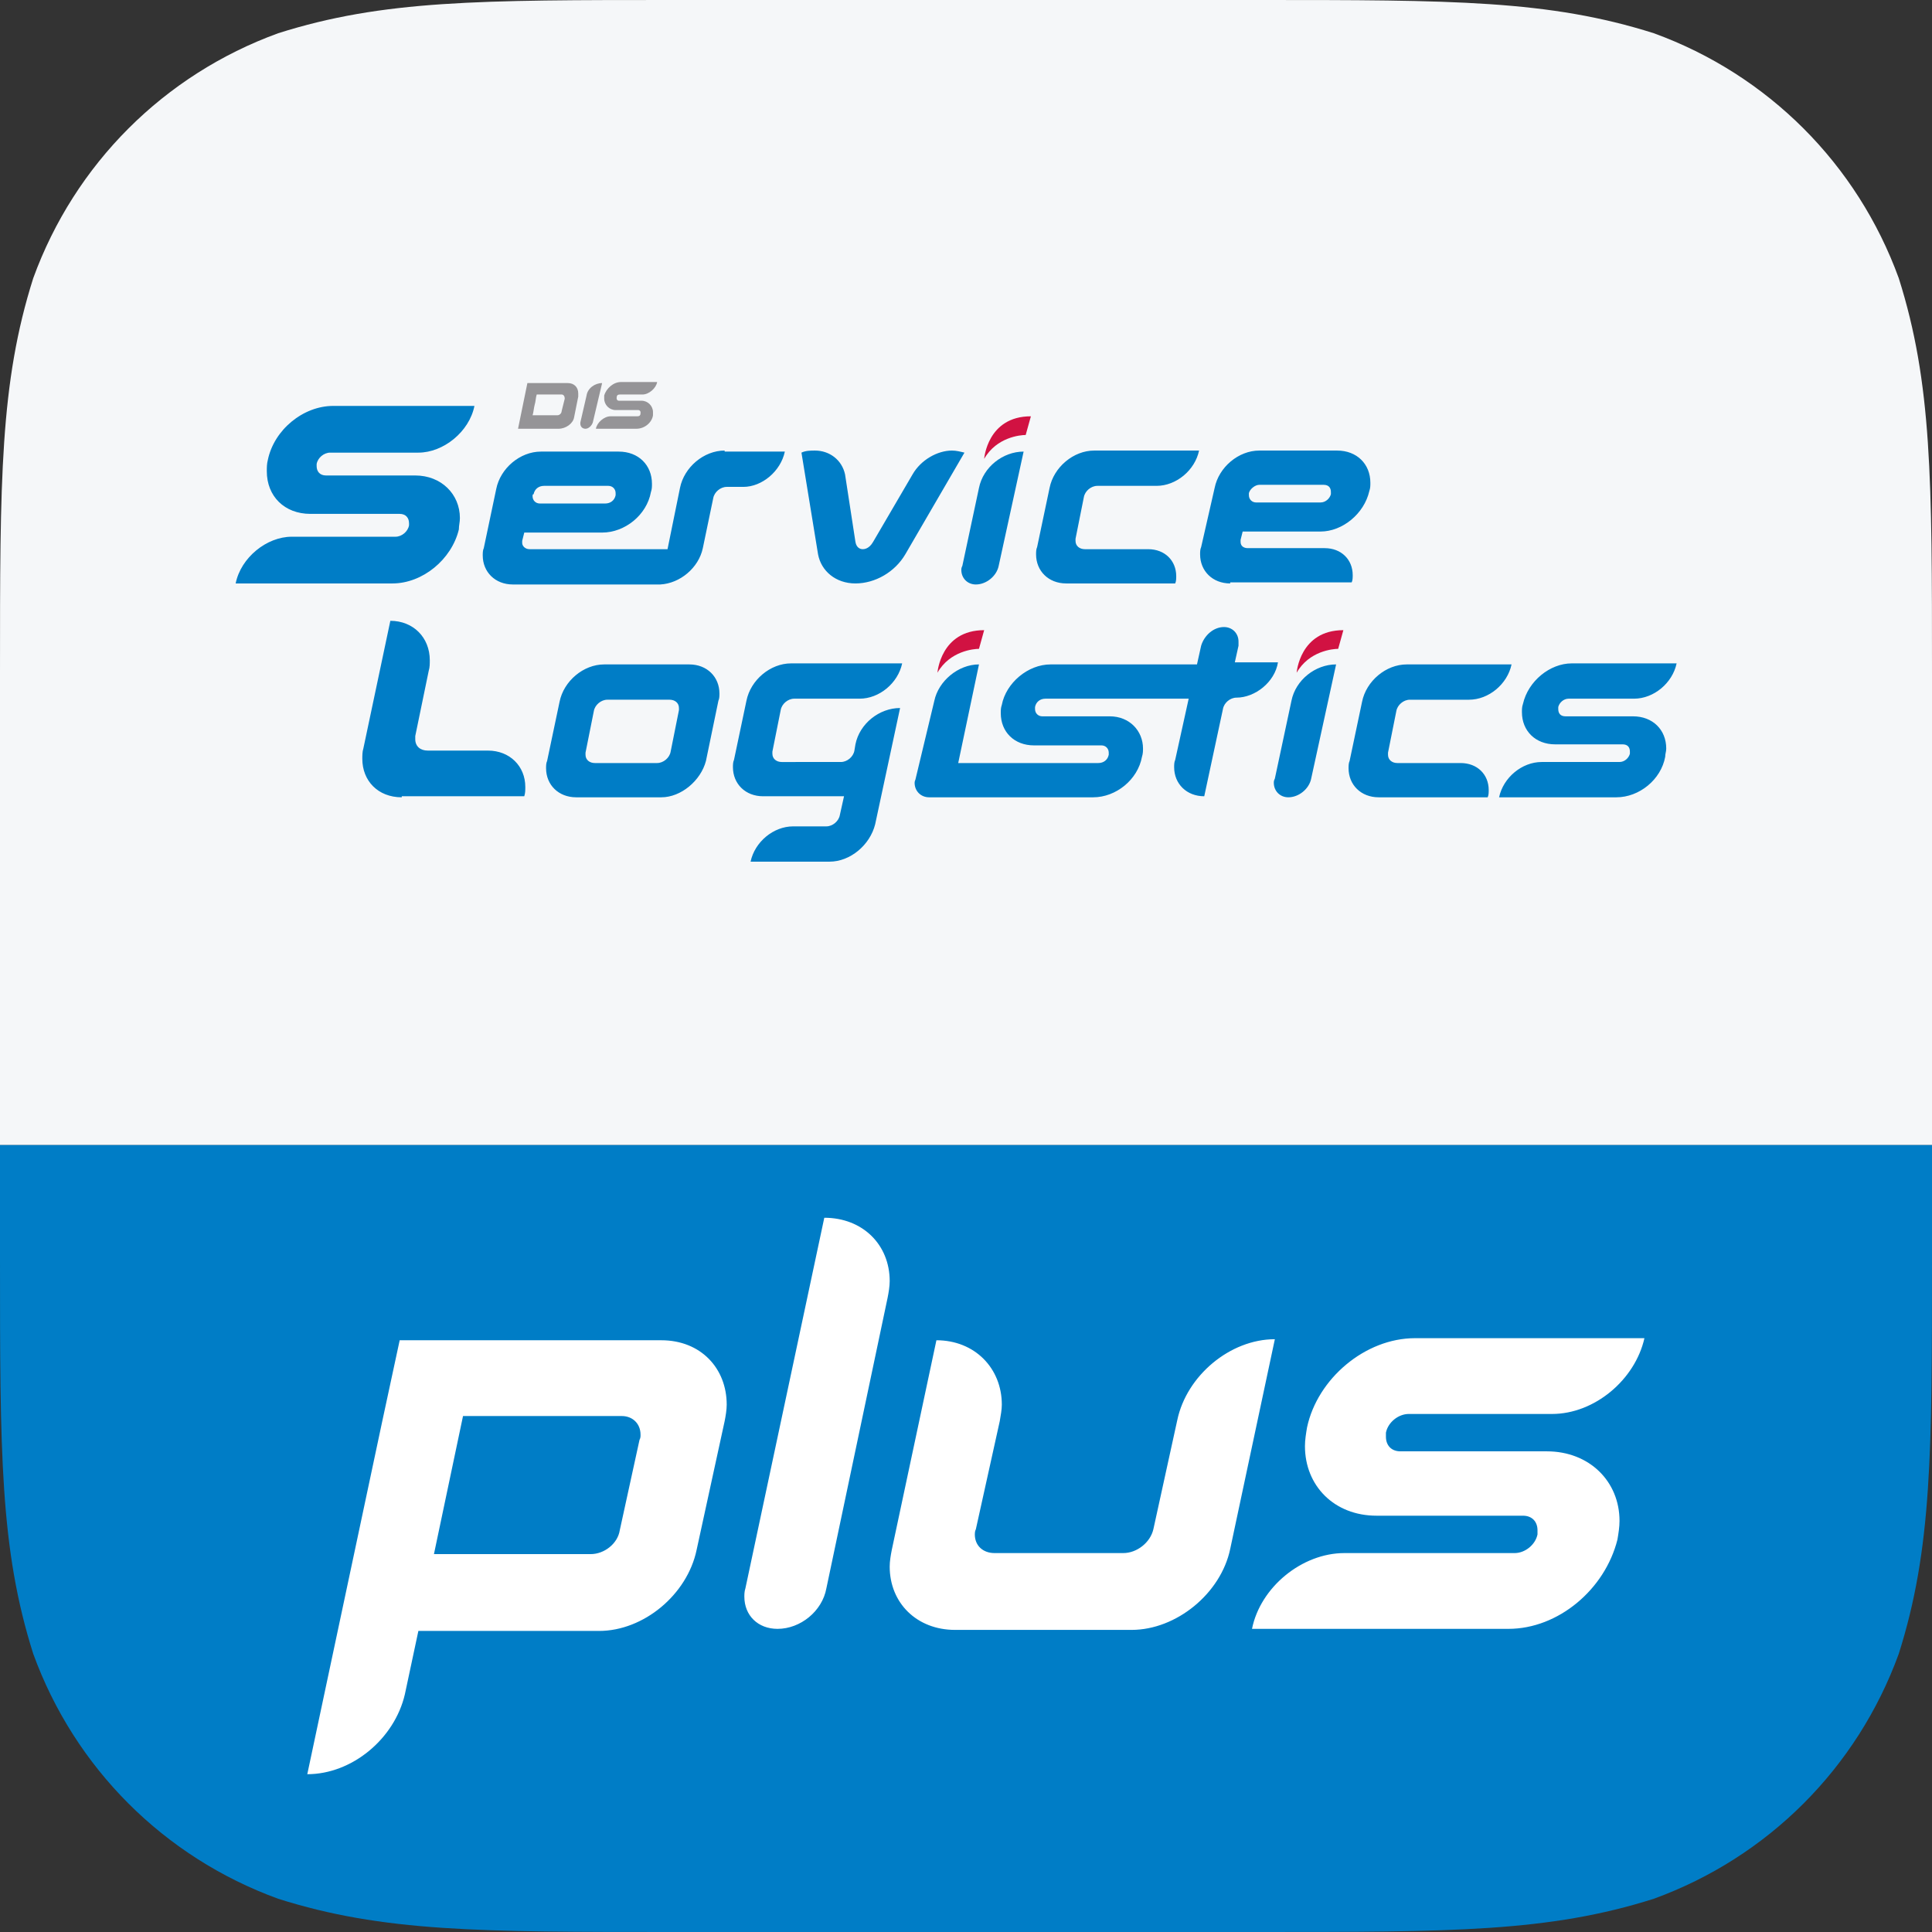 <svg version="1.1" id="Layer_1" xmlns="http://www.w3.org/2000/svg" x="0" y="0" viewBox="0 0 186.1 186.1" style="enable-background:new 0 0 186.1 186.1" xml:space="preserve"><rect x="0" y="0" width="186.1" height="186.1" fill="#333333" stroke="none"/><style>.st2{fill:#007dc6}.st5{fill:#fff}.st9{fill:#d11242}.st10{fill:#959497}</style><path d="M186.1 64.9c0-18.7 0-28-3.2-38.1-4-11-12.6-19.6-23.6-23.6C149.2 0 139.9 0 121.2 0H64.9c-18.7 0-28 0-38.1 3.2-11 4-19.6 12.6-23.6 23.6C0 36.9 0 46.2 0 64.9v45.4h186.1V64.9z" style="fill:#f5f7f9"/><path class="st2" d="M3.2 159.3c4 11 12.6 19.6 23.6 23.6 10.1 3.2 19.4 3.2 38.1 3.2h56.3c18.7 0 28 0 38.1-3.2 11-4 19.6-12.6 23.6-23.6 3.2-10.1 3.2-19.4 3.2-38.1v-10.9H0v10.9c0 18.7 0 28 3.2 38.1z"/><g><path class="st2" d="M38.7 76.8c-2.3 0-3.8-1.6-3.8-3.7 0-.3 0-.7.1-1l2.6-12.3c2.2 0 3.8 1.6 3.8 3.8 0 .3 0 .7-.1 1L40 70.9v.3c0 .7.5 1.1 1.2 1.1H47c2.1 0 3.6 1.5 3.6 3.5 0 .3 0 .6-.1.9H38.7zM63.7 76.8h-8.2c-1.7 0-2.9-1.2-2.9-2.8 0-.2 0-.5.1-.7l1.2-5.7c.4-2 2.3-3.6 4.3-3.6h8.2c1.7 0 2.9 1.2 2.9 2.8 0 .2 0 .5-.1.7L68 73.3c-.5 1.9-2.4 3.5-4.3 3.5zm1.7-8.4v-.2c0-.5-.4-.8-.9-.8h-6c-.6 0-1.2.5-1.3 1.1l-.8 4v.2c0 .5.4.8.9.8h6c.6 0 1.2-.5 1.3-1.1l.8-4zM79.9 83h-7.6c.4-1.9 2.2-3.4 4.1-3.4h3.2c.6 0 1.2-.5 1.3-1.1l.4-1.8h-7.8c-1.7 0-2.9-1.2-2.9-2.8 0-.2 0-.5.1-.7l1.2-5.7c.4-2 2.3-3.6 4.3-3.6h10.7c-.4 1.9-2.2 3.4-4.1 3.4h-6.3c-.6 0-1.2.5-1.3 1.1l-.8 4v.2c0 .5.4.8.9.8H81c.6 0 1.2-.5 1.3-1.1l.1-.6c.4-2 2.3-3.5 4.3-3.5l-2.4 11.2c-.5 2-2.4 3.6-4.4 3.6zM126.3 75c-.2 1-1.2 1.8-2.2 1.8-.8 0-1.4-.6-1.4-1.4 0-.1 0-.2.1-.4l1.6-7.5c.4-2 2.3-3.5 4.3-3.5l-2.4 11zM132.8 76.8c-1.7 0-2.9-1.2-2.9-2.8 0-.2 0-.5.1-.7l1.2-5.7c.4-2 2.3-3.6 4.3-3.6h10.1c-.4 1.9-2.2 3.4-4.1 3.4h-5.7c-.6 0-1.2.5-1.3 1.1l-.8 4v.2c0 .5.4.8.9.8h6.1c1.6 0 2.7 1.1 2.7 2.6 0 .2 0 .5-.1.7h-10.5zM155.7 76.8h-11.3c.4-1.9 2.2-3.4 4.1-3.4h7.5c.5 0 .9-.4 1-.8v-.2c0-.4-.2-.7-.7-.7h-6.5c-1.9 0-3.2-1.3-3.2-3.1 0-.3 0-.5.1-.8.5-2.2 2.6-3.9 4.7-3.9h10.1c-.4 1.9-2.2 3.4-4.1 3.4h-6.3c-.5 0-.9.4-1 .8v.2c0 .4.2.7.7.7h6.5c1.9 0 3.2 1.3 3.2 3.1 0 .3-.1.5-.1.8-.4 2.2-2.5 3.9-4.7 3.9zM87.2 53.4c-1 1.7-2.9 2.8-4.8 2.8s-3.3-1.2-3.6-2.8l-1.6-9.8c.4-.2.9-.2 1.3-.2 1.4 0 2.6.9 2.9 2.3l1 6.5c.1.6.5.7.7.7.1 0 .6 0 1-.7 0 0 .3-.5 3.8-6.5.8-1.4 2.4-2.3 3.8-2.3.4 0 .8.1 1.2.2l-5.7 9.8zM118.5 56.2c-1.7 0-2.9-1.2-2.9-2.8 0-.2 0-.5.1-.7L117 47c.4-2 2.3-3.6 4.3-3.6h7.5c1.9 0 3.2 1.3 3.2 3.1 0 .3 0 .5-.1.8-.5 2.2-2.6 3.9-4.7 3.9h-7.5l-.2.8v.2c0 .4.3.6.7.6h7.4c1.6 0 2.7 1.1 2.7 2.6 0 .2 0 .5-.1.7h-11.7zm9.7-8.8c0-.4-.2-.7-.7-.7h-6.2c-.4 0-.9.4-1 .8v.2c0 .4.3.7.7.7h6.2c.5 0 .9-.4 1-.8v-.2zM37.8 56.2H22.7c.5-2.5 3-4.5 5.4-4.5h10c.6 0 1.2-.5 1.3-1.1v-.2c0-.5-.3-.9-.9-.9h-8.6c-2.5 0-4.2-1.7-4.2-4.1 0-.4 0-.7.1-1.1.6-2.9 3.4-5.2 6.3-5.2h13.6c-.5 2.5-3 4.5-5.4 4.5h-8.5c-.6 0-1.2.5-1.3 1.1v.2c0 .5.3.9.9.9H40c2.5 0 4.3 1.8 4.3 4.1 0 .4-.1.7-.1 1.1-.7 2.9-3.5 5.2-6.4 5.2z"/><g><path class="st9" d="M94.8 60.7c-4.2 0-4.5 4.1-4.5 4.1 1.2-2.1 3.5-2.3 4-2.3l.5-1.8z"/></g><g><path class="st9" d="M129.4 60.7c-4.2 0-4.5 4.1-4.5 4.1 1.2-2.1 3.5-2.3 4-2.3l.5-1.8z"/></g><g><path class="st10" d="M53.8 41.3h-3.9l.9-4.4h3.9c.6 0 1 .4 1 1v.3l-.4 2c-.1.6-.8 1.1-1.5 1.1zm.6-2.9c0-.2-.1-.4-.3-.4h-2.4c-.1.3-.1.7-.2 1-.1.4-.1.7-.2 1h2.4c.2 0 .4-.2.4-.4l.3-1.2zM57.1 40.7c-.1.3-.4.6-.7.6-.3 0-.5-.2-.5-.5v-.1l.6-2.6c.1-.7.8-1.2 1.5-1.2l-.9 3.8zM61.3 41.3h-3.9c.1-.6.8-1.2 1.4-1.2h2.6c.2 0 .3-.1.3-.3v-.1c0-.1-.1-.2-.2-.2h-2.2c-.6 0-1.1-.5-1.1-1.1v-.3c.2-.7.9-1.3 1.6-1.3h3.5c-.1.6-.8 1.2-1.4 1.2h-2.2c-.2 0-.3.1-.3.3v.1c0 .1.1.2.2.2h2.2c.6 0 1.1.5 1.1 1.1v.3c-.1.7-.8 1.3-1.6 1.3z"/></g><path class="st2" d="m118.9 64 .4-1.8v-.4c0-.8-.6-1.4-1.4-1.4-1 0-1.9.8-2.2 1.8l-.4 1.8h-14.1c-2.2 0-4.3 1.8-4.7 3.9-.1.3-.1.5-.1.8 0 1.8 1.3 3.1 3.2 3.1h6.5c.4 0 .7.3.7.7v.2c-.1.5-.5.8-1 .8H92.3l2-9.5c-2 0-3.9 1.6-4.3 3.5L88.2 75c0 .1-.1.2-.1.4 0 .8.6 1.4 1.4 1.4h15.8c2.2 0 4.3-1.7 4.7-3.9.1-.3.1-.6.1-.8 0-1.7-1.3-3.1-3.2-3.1h-6.5c-.4 0-.7-.3-.7-.7v-.2c.1-.5.5-.8 1-.8h13.8l-1.3 5.9c-.1.2-.1.5-.1.7 0 1.6 1.2 2.8 2.9 2.8l1.8-8.4c.1-.6.7-1.1 1.3-1.1 1.8 0 3.7-1.5 4-3.4h-4.2zM69.8 43.4c-2 0-3.9 1.6-4.3 3.6l-1.2 5.9H51c-.4 0-.7-.3-.7-.6v-.2l.2-.8H58c2.2 0 4.3-1.7 4.7-3.9.1-.3.1-.5.1-.8 0-1.8-1.3-3.1-3.2-3.1h-7.5c-2 0-3.9 1.6-4.3 3.6l-1.2 5.7c-.1.2-.1.5-.1.7 0 1.6 1.2 2.8 2.9 2.8h14.2c1.9-.1 3.7-1.6 4.1-3.5l1-4.8c.1-.6.7-1.1 1.3-1.1h1.6c1.8 0 3.6-1.5 4-3.4h-5.8zm-18.4 4.2c.1-.5.5-.8 1-.8h6.2c.4 0 .7.3.7.7v.2c-.1.5-.5.8-1 .8H52c-.4 0-.7-.3-.7-.7 0-.1 0-.2.1-.2zM102.7 56.2c-1.7 0-2.9-1.2-2.9-2.8 0-.2 0-.5.1-.7l1.2-5.7c.4-2 2.3-3.6 4.3-3.6h10.1c-.4 1.9-2.2 3.4-4.1 3.4h-5.7c-.6 0-1.2.5-1.3 1.1l-.8 4v.2c0 .5.4.8.9.8h6.1c1.6 0 2.7 1.1 2.7 2.6 0 .2 0 .5-.1.7h-10.5z"/><g><path class="st2" d="M96.2 54.5c-.2 1-1.2 1.8-2.2 1.8-.8 0-1.4-.6-1.4-1.4 0-.1 0-.2.1-.4l1.6-7.5c.4-2 2.3-3.5 4.3-3.5l-2.4 11z"/><path class="st9" d="M99.3 40.1c-4.2 0-4.5 4.1-4.5 4.1 1.2-2.1 3.5-2.3 4-2.3l.5-1.8z"/></g></g><g><path class="st5" d="M57.7 157.1H40.3l-1.3 6.1c-1 4.3-5.1 7.7-9.4 7.7l7.2-33.9 1.7-7.9h25.2c3.8 0 6.3 2.7 6.3 6.2 0 .5-.1 1.1-.2 1.6l-2.7 12.4c-.9 4.3-5.1 7.8-9.4 7.8zm3.9-18.4c.1-.2.1-.3.1-.5 0-1.1-.8-1.8-1.8-1.8H44.6l-2.8 13.3h15.1c1.3 0 2.6-1 2.8-2.3l1.9-8.7zM74.9 156.9c-1.9 0-3.2-1.3-3.2-3.1 0-.2 0-.5.1-.8l7.6-35.7c3.7 0 6.3 2.6 6.3 6.1 0 .5-.1 1.1-.2 1.6l-5.9 28c-.4 2.2-2.5 3.9-4.7 3.9zM109 157H92c-3.7 0-6.3-2.6-6.3-6.1 0-.5.1-1.1.2-1.6l4.3-20.2c3.7 0 6.3 2.7 6.3 6.2 0 .5-.1 1-.2 1.6L94 147.3c-.1.2-.1.4-.1.5 0 1.1.8 1.8 1.9 1.8h12.4c1.3 0 2.6-1 2.9-2.3l2.3-10.5c.9-4.3 5.1-7.8 9.4-7.8l-4.3 20.2c-.9 4.3-5.2 7.8-9.5 7.8zM145.3 156.9h-24.7c.8-4 4.8-7.3 8.9-7.3h16.4c1 0 2-.8 2.2-1.8v-.4c0-.8-.5-1.4-1.4-1.4h-14.1c-4.1 0-6.9-2.9-6.9-6.7 0-.6.1-1.2.2-1.8 1-4.7 5.6-8.6 10.4-8.6h22.1c-.9 4-4.8 7.3-8.9 7.3h-13.8c-1 0-2 .8-2.2 1.8v.4c0 .8.5 1.4 1.4 1.4H149c4.1 0 7 2.9 7 6.7 0 .6-.1 1.2-.2 1.8-1.2 4.8-5.7 8.6-10.5 8.6z"/></g></svg>